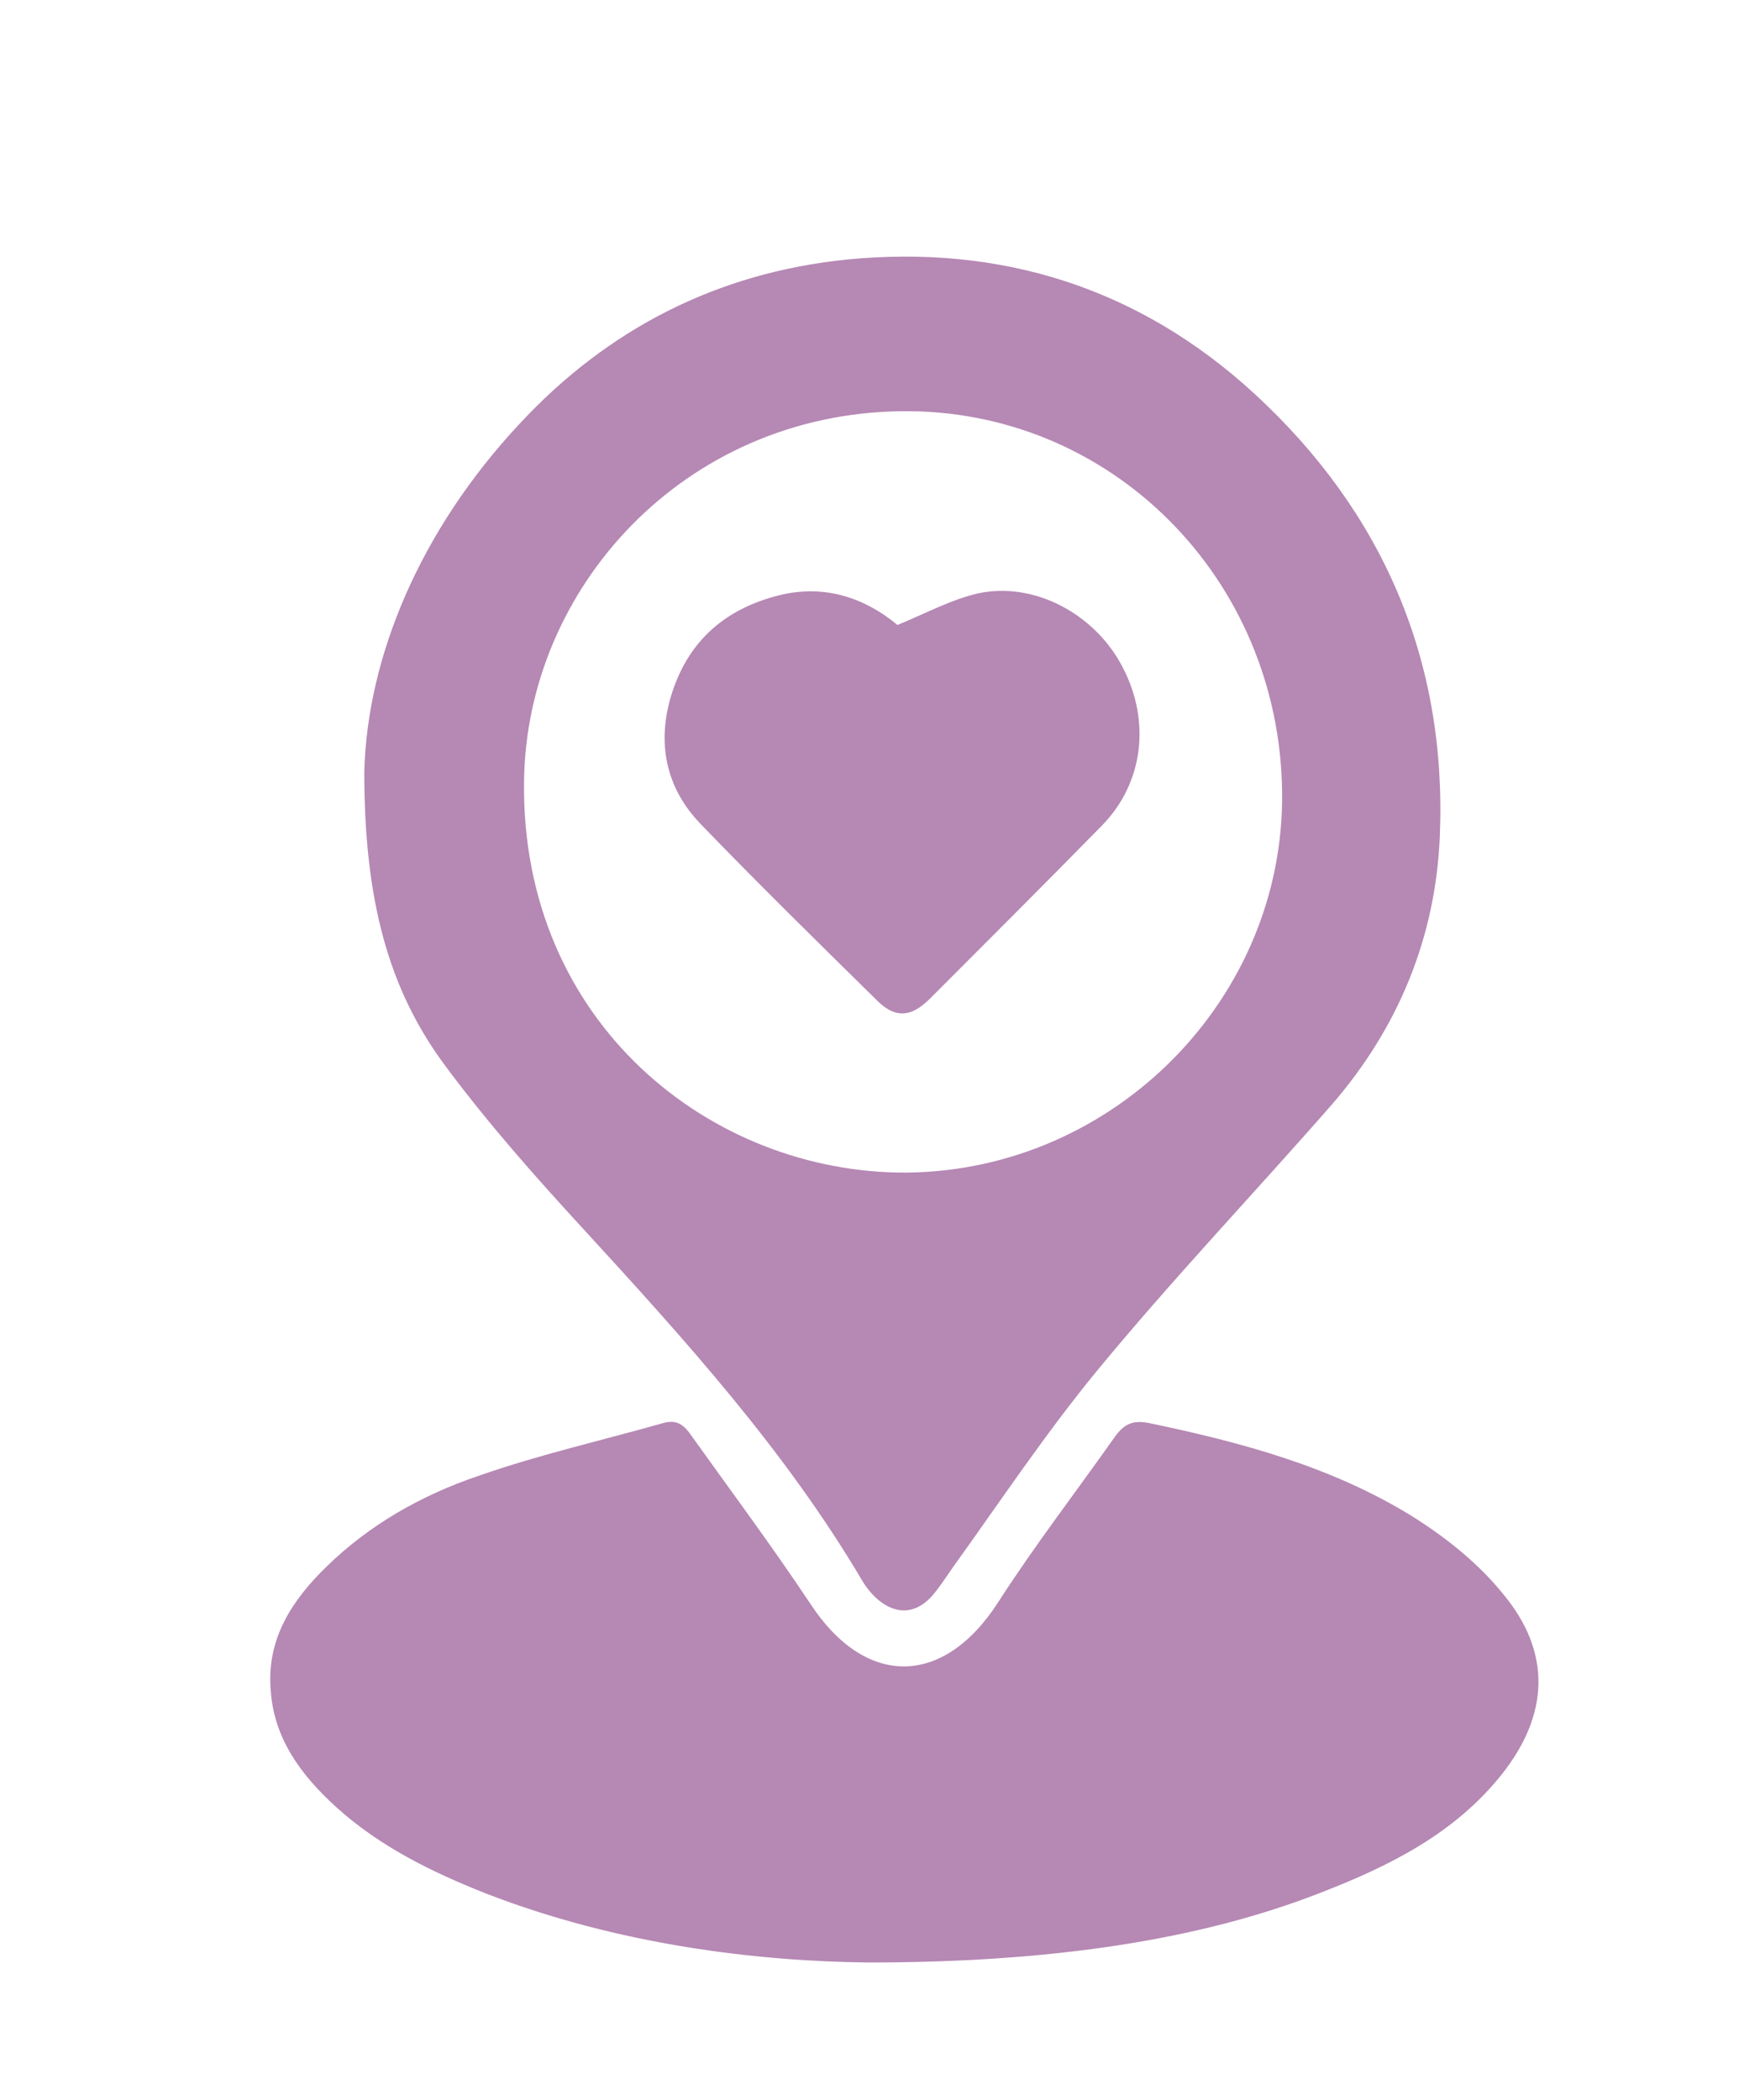 <?xml version="1.0" encoding="utf-8"?>
<!-- Generator: Adobe Illustrator 28.3.0, SVG Export Plug-In . SVG Version: 6.00 Build 0)  -->
<svg version="1.1" id="Ebene_1" xmlns="http://www.w3.org/2000/svg" xmlns:xlink="http://www.w3.org/1999/xlink" x="0px" y="0px"
	 viewBox="0 0 170.9 206.3" style="enable-background:new 0 0 170.9 206.3;" xml:space="preserve">
<style type="text/css">
	.st0{fill:#B688B4;}
</style>
<g id="KmJz0M.tif">
	<g>
		<path class="st0" d="M35.8,75.8c0.3-11.3,5.5-23.7,15.2-34.1c8.7-9.4,19.5-14.9,32.2-16.2c15.2-1.5,28.8,2.8,40.1,13.2
			c12.6,11.6,18.9,26.2,18.2,43.4c-0.4,10-4.1,18.9-10.6,26.4c-7.7,8.8-15.8,17.3-23.2,26.3c-5,6.1-9.4,12.7-14,19.1
			c-0.7,1-1.4,2.1-2.2,3c-1.7,1.8-3.7,1.7-5.5,0c-0.5-0.5-0.9-1-1.2-1.5c-7.6-12.9-17.6-23.9-27.6-34.8c-4.6-5-9.2-10.2-13.3-15.7
			C38.1,97.2,35.8,88.3,35.8,75.8z M126,77.9c-0.2-21.1-16.9-37.8-37.5-37.5c-21.3,0.3-36.8,17.4-37,36.4
			c-0.3,23.7,18.4,38.5,37.6,38.4C109.5,115,126.2,98.1,126,77.9z"/>
		<path class="st0" d="M85.4,192.8c-10.8-0.1-24.6-1.7-37.7-6.8c-5.3-2.1-10.4-4.6-14.7-8.5c-3.4-3.1-6.1-6.7-6.4-11.5
			c-0.4-5,2.1-8.8,5.5-12.1c4.2-4.1,9.3-7,14.9-8.9c6-2.1,12.2-3.5,18.2-5.2c1.1-0.3,1.8,0,2.5,0.9c4,5.6,8.1,11.1,11.9,16.8
			c5.4,8.3,13.1,8.3,18.5-0.1c3.6-5.6,7.7-10.9,11.5-16.3c0.9-1.2,1.7-1.6,3.3-1.3c9.1,1.9,18.1,4.3,26.1,9.3
			c3.3,2.1,6.4,4.6,8.8,7.6c4.7,5.7,4.4,11.8-0.2,17.6c-4.6,5.8-11,9-17.7,11.6C117.7,190.7,102.9,192.8,85.4,192.8z"/>
		<path class="st0" d="M88.2,61.4c2.9-1.2,5.3-2.5,7.9-3.1c5.5-1.2,11.5,2,14.2,7.2c2.8,5.3,2.1,11.4-2,15.6
			c-5.6,5.7-11.2,11.3-16.9,17c-1.9,1.9-3.5,2-5.4,0C80.3,92.5,74.5,86.8,68.9,81c-3.6-3.7-4.4-8.3-2.8-13.1
			c1.7-5.1,5.3-8.1,10.4-9.4C81.2,57.3,85.2,58.9,88.2,61.4z"/>
	</g>
</g>
</svg>
